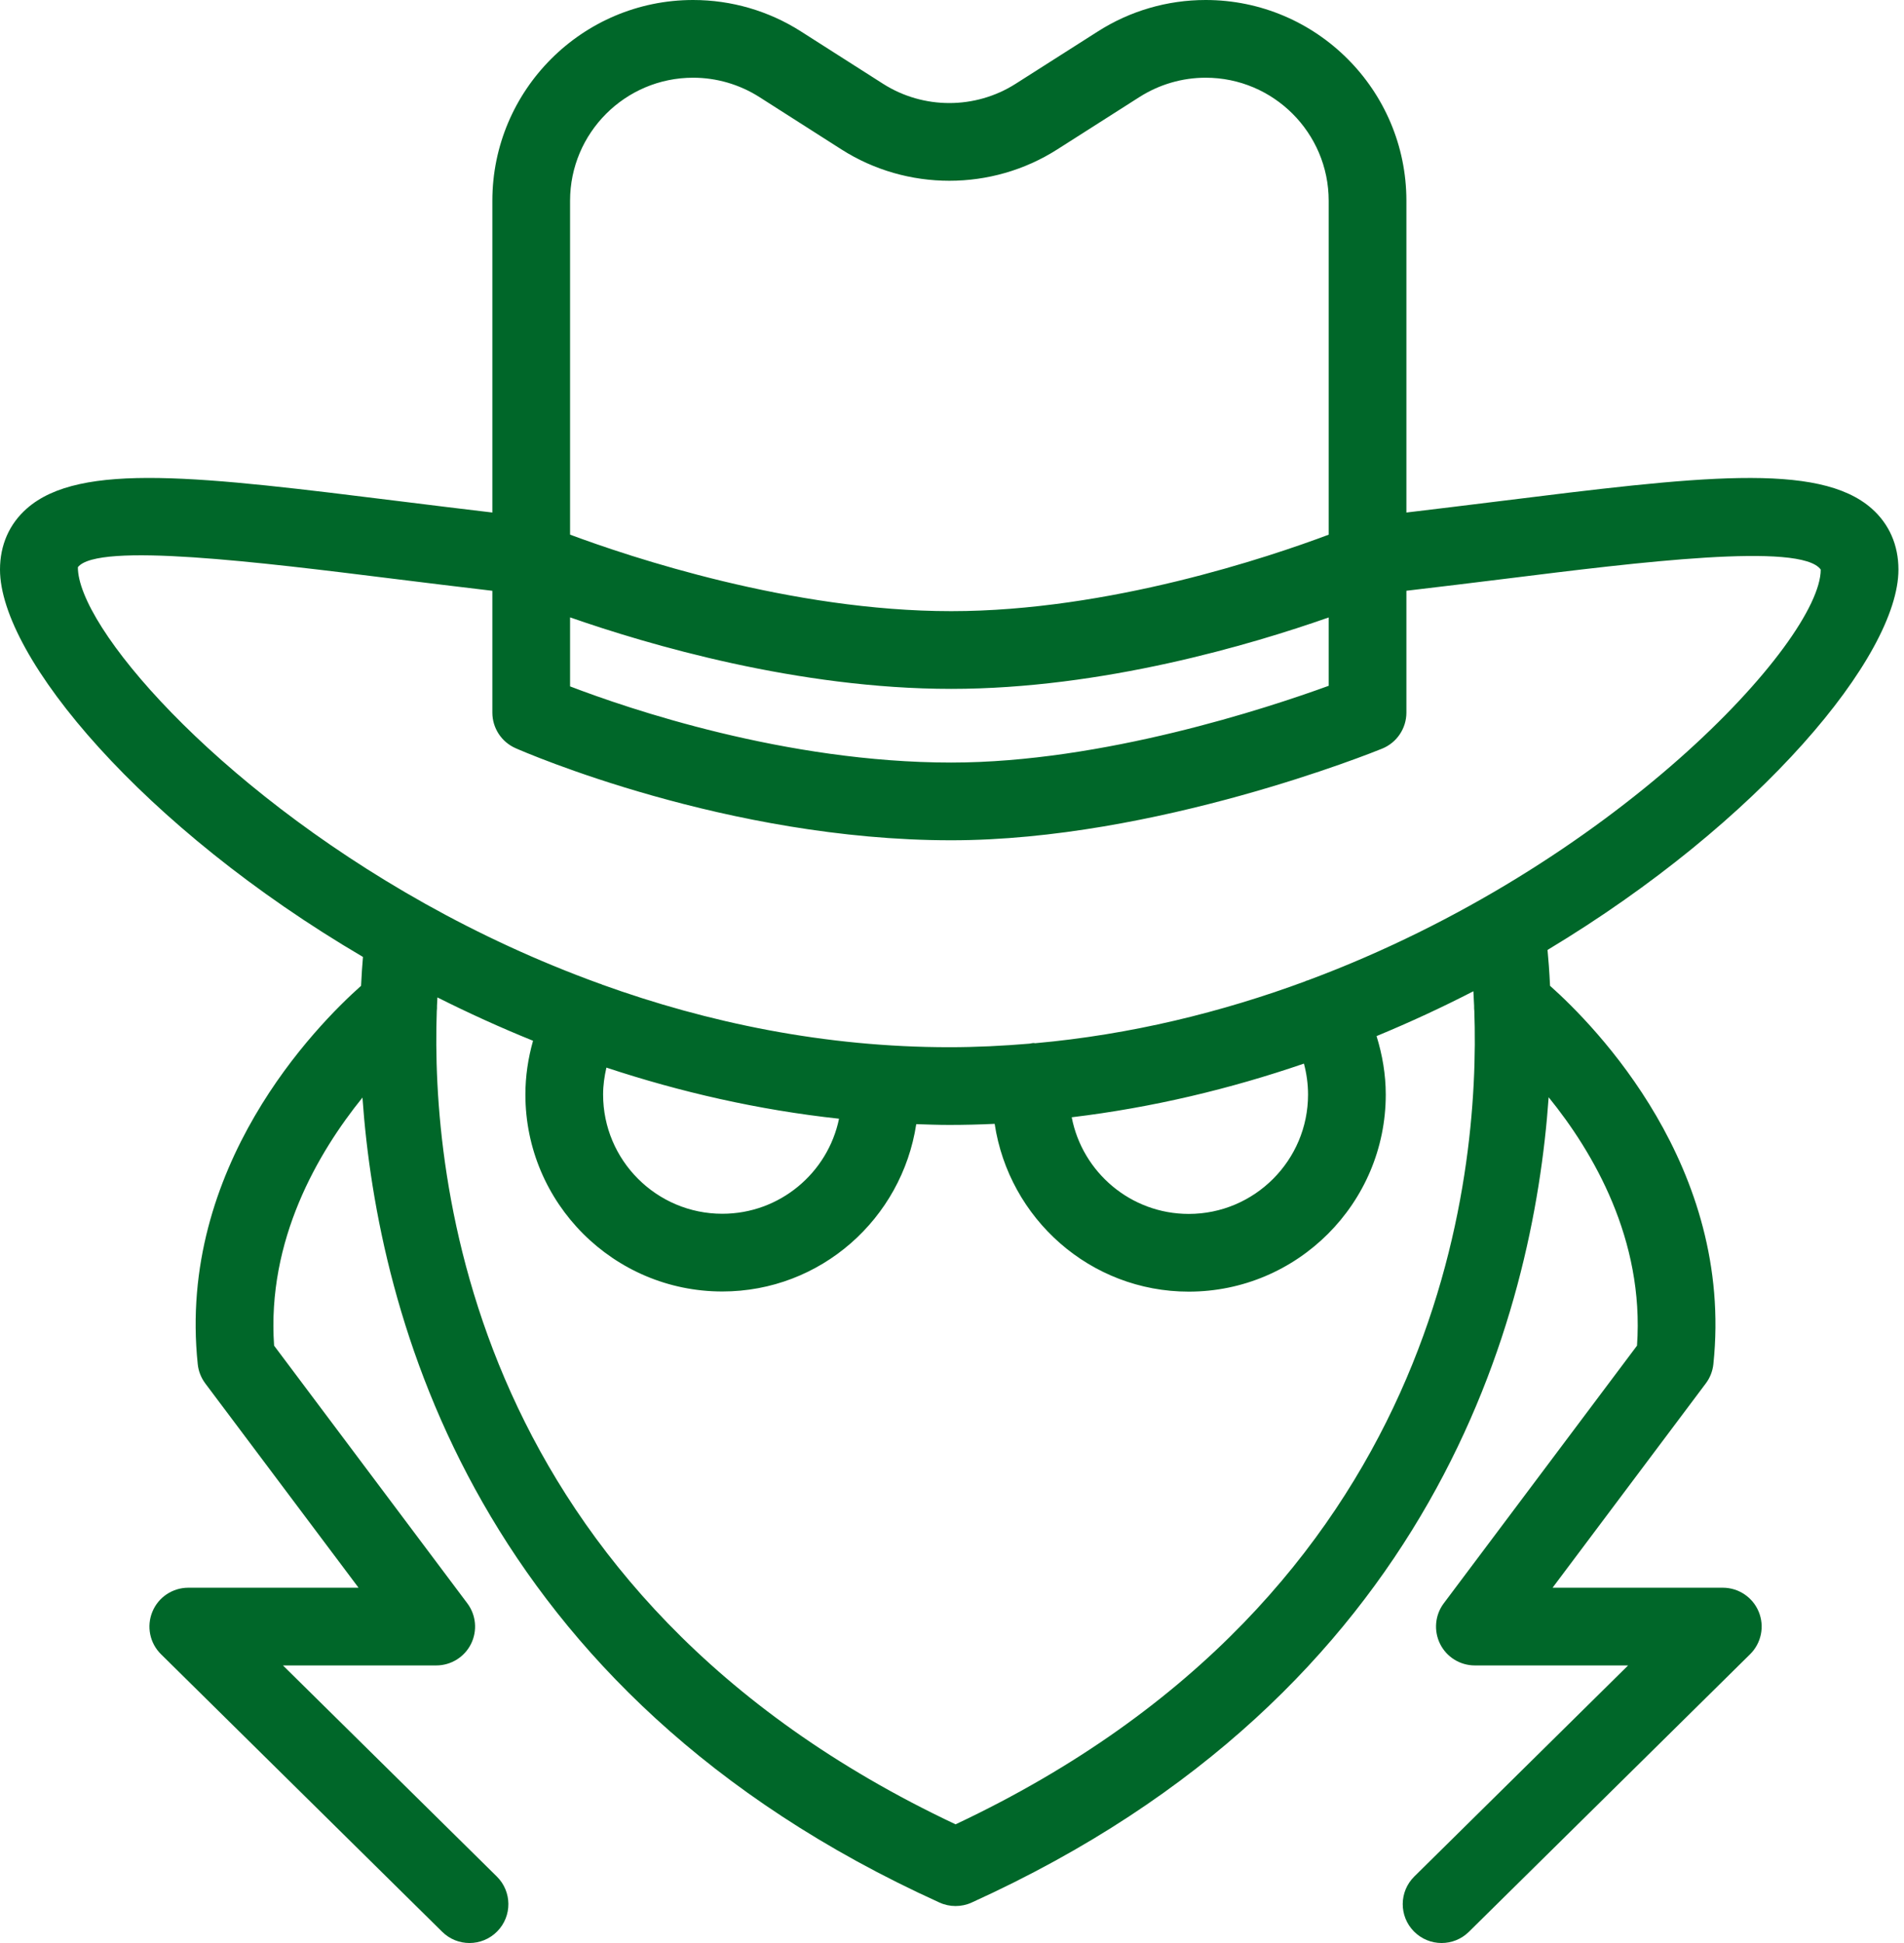 <svg width="49" height="50" viewBox="0 0 49 50" fill="none" xmlns="http://www.w3.org/2000/svg">
<path d="M38.526 12.905C37.786 12.997 37 13.093 36.194 13.189V5.166C36.194 2.317 33.877 0 31.028 0C30.043 0 29.083 0.279 28.252 0.81L26.135 2.158C25.1 2.816 23.766 2.817 22.73 2.159L20.613 0.809C19.782 0.279 18.822 0 17.837 0C14.988 0 12.671 2.317 12.671 5.166V13.189C11.865 13.093 11.079 12.998 10.34 12.905C5.178 12.264 2.061 11.875 0.688 13.088C0.238 13.485 0 14.028 0 14.657C0 16.91 3.679 21.301 9.341 24.625C9.323 24.831 9.306 25.08 9.292 25.368C8.135 26.398 4.555 30.027 5.089 35.105C5.107 35.284 5.175 35.455 5.283 35.6L9.227 40.857H4.846C4.44 40.857 4.074 41.102 3.921 41.477C3.767 41.853 3.854 42.284 4.144 42.569L11.381 49.712C11.575 49.904 11.829 50 12.083 50C12.341 50 12.6 49.9 12.795 49.702C13.183 49.31 13.179 48.676 12.785 48.288L7.282 42.857H11.227C11.605 42.857 11.951 42.644 12.121 42.305C12.29 41.966 12.254 41.56 12.026 41.258L7.054 34.628C6.865 31.907 8.187 29.657 9.328 28.244C9.723 33.845 12.239 43.542 24.179 48.959C24.31 49.019 24.451 49.048 24.592 49.048C24.732 49.048 24.874 49.019 25.005 48.959C36.95 43.54 39.462 33.835 39.855 28.236C40.997 29.643 42.32 31.891 42.129 34.628L37.156 41.258C36.929 41.56 36.893 41.966 37.062 42.305C37.231 42.644 37.577 42.857 37.956 42.857H41.9L36.398 48.288C36.004 48.676 36 49.31 36.388 49.702C36.584 49.9 36.842 50 37.1 50C37.353 50 37.607 49.904 37.802 49.712L45.039 42.569C45.328 42.284 45.416 41.853 45.262 41.477C45.108 41.102 44.742 40.857 44.337 40.857H39.956L43.899 35.6C44.008 35.455 44.075 35.284 44.094 35.105C44.628 30.027 41.048 26.398 39.891 25.368C39.873 24.993 39.849 24.678 39.826 24.445C45.313 21.144 48.857 16.869 48.857 14.657C48.857 14.028 48.619 13.485 48.169 13.087C46.798 11.877 43.685 12.264 38.526 12.905ZM14.671 5.166C14.671 3.42 16.091 2 17.837 2C18.44 2 19.029 2.172 19.539 2.495L21.656 3.846C23.342 4.92 25.523 4.921 27.209 3.845L29.326 2.496C29.836 2.172 30.425 2 31.028 2C32.774 2 34.194 3.42 34.194 5.166V13.759C32.679 14.328 28.543 15.727 24.48 15.727C20.365 15.727 16.195 14.326 14.671 13.758V5.166ZM14.671 15.887C16.667 16.584 20.535 17.727 24.48 17.727C28.374 17.727 32.208 16.587 34.194 15.889V17.648C32.629 18.218 28.376 19.623 24.48 19.623C20.221 19.623 16.159 18.233 14.671 17.663V15.887ZM24.592 46.946C12.041 41.031 11.092 30.248 11.241 26.014C11.248 25.97 11.245 25.927 11.246 25.882C11.249 25.807 11.253 25.737 11.257 25.667C12.048 26.064 12.869 26.439 13.718 26.782C13.591 27.231 13.521 27.693 13.521 28.166C13.521 30.961 15.794 33.234 18.589 33.234C21.123 33.234 23.209 31.36 23.58 28.928C23.863 28.937 24.144 28.948 24.429 28.948C24.82 28.948 25.21 28.938 25.598 28.92C25.965 31.357 28.055 33.238 30.593 33.238C33.389 33.238 35.663 30.963 35.663 28.167C35.663 27.653 35.577 27.148 35.426 26.662C36.286 26.306 37.119 25.92 37.918 25.508C37.925 25.626 37.931 25.754 37.937 25.886C37.938 25.929 37.935 25.97 37.942 26.013C38.091 30.246 37.143 41.031 24.592 46.946ZM15.521 28.166C15.521 27.931 15.554 27.7 15.606 27.473C17.504 28.101 19.511 28.562 21.593 28.788C21.305 30.183 20.068 31.234 18.589 31.234C16.896 31.234 15.521 29.858 15.521 28.166ZM27.581 28.751C29.662 28.501 31.666 28.019 33.557 27.37C33.626 27.629 33.663 27.896 33.663 28.167C33.663 29.86 32.286 31.238 30.593 31.238C29.099 31.238 27.854 30.166 27.581 28.751ZM33.679 25.219C33.653 25.232 33.624 25.232 33.599 25.247C33.597 25.248 33.596 25.25 33.594 25.251C31.443 26.046 29.106 26.625 26.636 26.846C26.629 26.846 26.623 26.841 26.616 26.841C26.572 26.837 26.531 26.854 26.488 26.857C25.81 26.914 25.125 26.948 24.429 26.948C21.23 26.948 18.213 26.317 15.489 25.335C15.485 25.333 15.483 25.329 15.479 25.327C15.462 25.318 15.443 25.319 15.426 25.311C13.821 24.729 12.318 24.026 10.943 23.257C10.936 23.252 10.929 23.25 10.922 23.245C5.464 20.186 2.002 16.11 2.004 14.596C2.507 13.946 6.713 14.47 10.094 14.89C10.909 14.991 11.777 15.098 12.671 15.203V18.338C12.671 18.734 12.905 19.093 13.268 19.253C13.487 19.35 18.713 21.623 24.48 21.623C29.731 21.623 35.336 19.36 35.572 19.264C35.948 19.11 36.194 18.744 36.194 18.338V15.202C37.089 15.097 37.958 14.991 38.773 14.89C42.151 14.47 46.352 13.947 46.857 14.657C46.857 16.49 41.53 22.291 33.679 25.219Z" fill="#006729"/>
</svg>
